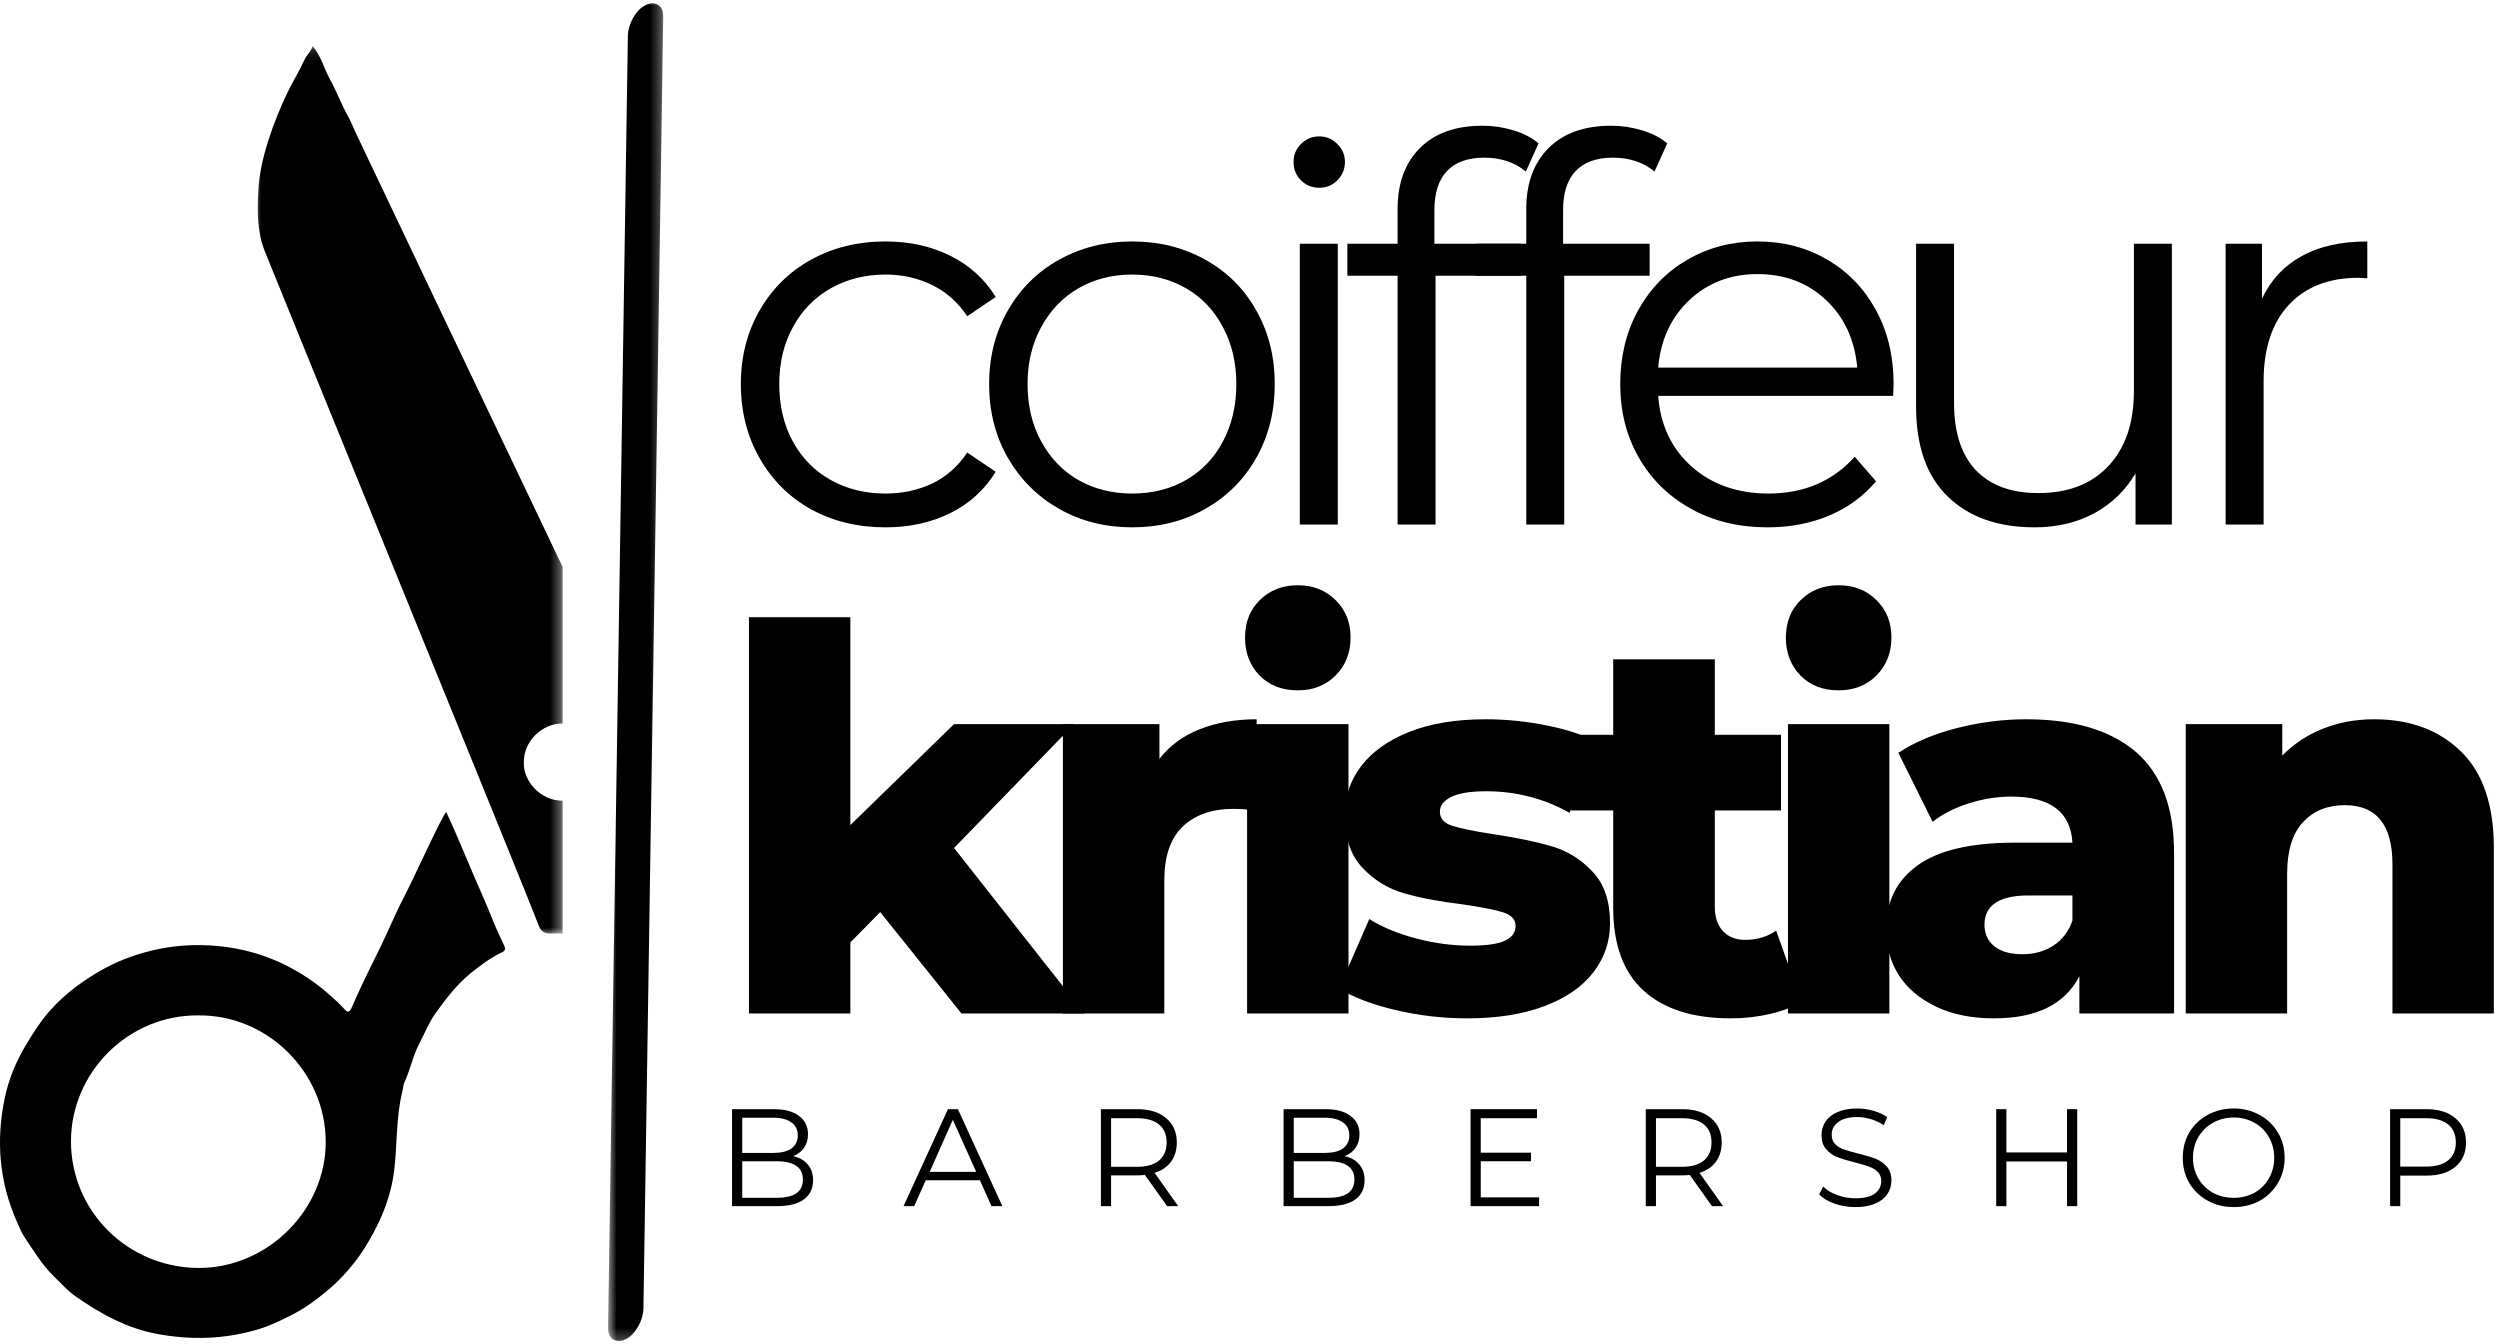 <svg width="225" height="121" viewBox="0 0 225 121" fill="none" xmlns="http://www.w3.org/2000/svg">
<mask id="mask0_684_375" style="mask-type:luminance" maskUnits="userSpaceOnUse" x="22" y="4" width="29" height="81">
<path d="M22.774 4.141H50.633V84.162H22.774V4.141Z" fill="white"/>
</mask>
<g mask="url(#mask0_684_375)">
<path d="M50.576 72.062C48.628 72.047 47.076 70.287 47.144 68.599C47.128 66.713 48.774 65.109 50.638 65.109V51.031C42.269 33.505 32.326 12.625 32.039 12C31.8 11.479 31.581 10.932 31.31 10.438C30.711 9.37 30.294 8.224 29.706 7.156C29.169 6.182 28.914 5.068 28.138 4.141C28.003 4.63 27.623 4.906 27.435 5.318C27.029 6.203 26.524 7.047 26.081 7.917C25.294 9.469 24.649 11.073 24.128 12.713C23.659 14.188 23.31 15.713 23.242 17.281C23.164 19.062 23.138 20.833 23.805 22.547C24.571 24.505 47.784 81.344 48.456 83.224C48.633 83.724 48.909 84.052 49.555 84.016C49.914 84 50.279 84.005 50.638 84.026V72.062C50.617 72.062 50.597 72.068 50.576 72.062Z" fill="black"/>
</g>
<path d="M6.388 102.703C6.399 96.521 11.534 91.339 17.831 91.385C24.065 91.312 29.268 96.474 29.315 102.703C29.362 108.849 24.117 114.089 17.961 114.115C11.581 114.141 6.383 109.073 6.388 102.703ZM26.336 118.302C27.425 117.745 28.419 117.021 29.373 116.229C30.357 115.417 31.227 114.505 31.992 113.505C32.8 112.443 33.466 111.297 34.05 110.083C34.784 108.563 35.279 106.979 35.477 105.339C35.763 102.953 35.628 100.516 36.232 98.156C36.294 97.922 36.284 97.656 36.383 97.443C36.925 96.287 37.159 95.021 37.753 93.885C38.237 92.969 38.623 91.979 39.227 91.146C40.175 89.839 41.154 88.552 42.44 87.521C43.3 86.833 44.18 86.182 45.175 85.708C45.471 85.568 45.508 85.406 45.388 85.135C45.039 84.375 44.675 83.625 44.367 82.849C43.81 81.464 43.206 80.099 42.612 78.729C41.8 76.865 41.05 74.974 40.164 73.083C39.852 73.266 37.201 79.135 36.341 80.771C35.492 82.406 34.805 84.12 33.977 85.771C33.159 87.406 32.357 89.052 31.628 90.734C31.451 91.135 31.253 91.115 31.018 90.844C30.565 90.339 30.065 89.891 29.555 89.443C28.362 88.396 27.055 87.531 25.628 86.828C24.024 86.037 22.315 85.516 20.57 85.26C17.367 84.792 14.232 85.135 11.201 86.323C9.664 86.922 8.274 87.76 6.951 88.724C5.987 89.427 5.112 90.245 4.347 91.125C3.565 92.037 2.919 93.073 2.294 94.115C1.419 95.583 0.784 97.151 0.44 98.766C-0.372 102.573 -0.086 106.333 1.513 109.938C1.732 110.427 1.93 110.943 2.232 111.385C3.039 112.573 3.774 113.828 4.821 114.844C5.461 115.464 6.055 116.151 6.784 116.656C7.909 117.448 9.07 118.177 10.331 118.781C11.529 119.354 12.763 119.792 14.029 120.031C17.159 120.635 20.284 120.547 23.367 119.599C24.409 119.276 25.383 118.786 26.336 118.302Z" fill="black"/>
<path d="M79.218 82.089L76.531 84.818V91.214H67.406V55.547H76.531V74.256L85.864 65.172H96.677L85.864 76.318L97.593 91.214H86.531L79.218 82.089Z" fill="black"/>
<path d="M104.348 68.297C105.275 67.105 106.484 66.214 107.973 65.631C109.473 65.037 111.182 64.735 113.098 64.735V72.943C112.265 72.85 111.578 72.797 111.036 72.797C109.078 72.797 107.541 73.334 106.432 74.402C105.333 75.459 104.786 77.079 104.786 79.256V91.214H95.661V65.172H104.348V68.297Z" fill="black"/>
<path d="M112.239 65.172H121.364V91.214H112.239V65.172ZM116.802 62.131C115.385 62.131 114.239 61.688 113.364 60.797C112.489 59.896 112.052 58.756 112.052 57.381C112.052 56.006 112.494 54.881 113.385 54.006C114.286 53.12 115.427 52.672 116.802 52.672C118.177 52.672 119.307 53.12 120.198 54.006C121.099 54.881 121.552 56.006 121.552 57.381C121.552 58.756 121.099 59.896 120.198 60.797C119.307 61.688 118.177 62.131 116.802 62.131Z" fill="black"/>
<path d="M132.029 91.652C129.847 91.652 127.701 91.402 125.591 90.902C123.477 90.402 121.784 89.756 120.508 88.964L123.237 82.714C124.414 83.454 125.826 84.037 127.466 84.464C129.102 84.896 130.722 85.11 132.321 85.11C133.789 85.11 134.841 84.959 135.466 84.652C136.091 84.35 136.404 83.912 136.404 83.339C136.404 82.756 136.029 82.35 135.279 82.11C134.529 81.876 133.331 81.641 131.696 81.402C129.612 81.152 127.841 80.818 126.383 80.402C124.925 79.985 123.664 79.214 122.612 78.089C121.555 76.964 121.029 75.396 121.029 73.381C121.029 71.714 121.518 70.235 122.508 68.943C123.508 67.641 124.956 66.61 126.862 65.86C128.763 65.11 131.05 64.735 133.716 64.735C135.602 64.735 137.477 64.933 139.341 65.318C141.201 65.693 142.758 66.235 144.008 66.943L141.258 73.152C138.951 71.86 136.451 71.214 133.758 71.214C132.31 71.214 131.258 71.391 130.591 71.735C129.925 72.068 129.591 72.506 129.591 73.047C129.591 73.662 129.956 74.084 130.696 74.318C131.43 74.558 132.643 74.808 134.341 75.068C136.492 75.391 138.268 75.756 139.675 76.172C141.091 76.589 142.31 77.355 143.341 78.464C144.383 79.563 144.904 81.105 144.904 83.089C144.904 84.73 144.404 86.204 143.404 87.506C142.414 88.797 140.951 89.813 139.008 90.547C137.076 91.282 134.748 91.652 132.029 91.652Z" fill="black"/>
<path d="M162.126 90.152C161.344 90.641 160.402 91.006 159.292 91.256C158.193 91.516 157.021 91.652 155.771 91.652C152.365 91.652 149.751 90.818 147.917 89.152C146.094 87.485 145.188 85.001 145.188 81.693V72.943H141.396V66.131H145.188V59.339H154.334V66.131H160.292V72.943H154.334V81.61C154.334 82.542 154.574 83.272 155.063 83.798C155.563 84.329 156.23 84.589 157.063 84.589C158.115 84.589 159.048 84.313 159.855 83.756L162.126 90.152Z" fill="black"/>
<path d="M160.917 65.172H170.042V91.214H160.917V65.172ZM165.479 62.131C164.063 62.131 162.917 61.688 162.042 60.797C161.167 59.896 160.729 58.756 160.729 57.381C160.729 56.006 161.172 54.881 162.063 54.006C162.964 53.12 164.104 52.672 165.479 52.672C166.854 52.672 167.985 53.12 168.875 54.006C169.776 54.881 170.229 56.006 170.229 57.381C170.229 58.756 169.776 59.896 168.875 60.797C167.985 61.688 166.854 62.131 165.479 62.131Z" fill="black"/>
<path d="M182.353 64.735C186.67 64.735 189.967 65.725 192.249 67.693C194.525 69.667 195.665 72.688 195.665 76.756V91.214H187.144V87.86C185.837 90.391 183.275 91.652 179.457 91.652C177.441 91.652 175.696 91.297 174.228 90.589C172.754 89.881 171.634 88.933 170.874 87.735C170.124 86.527 169.749 85.152 169.749 83.61C169.749 81.152 170.691 79.245 172.582 77.881C174.467 76.521 177.384 75.839 181.332 75.839H186.519C186.363 73.079 184.525 71.693 180.999 71.693C179.749 71.693 178.483 71.896 177.207 72.297C175.926 72.704 174.837 73.256 173.936 73.964L170.853 67.756C172.295 66.797 174.051 66.058 176.124 65.527C178.191 65.001 180.269 64.735 182.353 64.735ZM181.999 85.881C183.066 85.881 183.999 85.626 184.79 85.11C185.592 84.6 186.17 83.85 186.519 82.86V80.589H182.582C179.926 80.589 178.603 81.475 178.603 83.235C178.603 84.042 178.9 84.688 179.499 85.172C180.108 85.646 180.941 85.881 181.999 85.881Z" fill="black"/>
<path d="M213.675 64.735C216.909 64.735 219.513 65.704 221.487 67.631C223.456 69.547 224.446 72.443 224.446 76.318V91.214H215.321V77.797C215.321 74.245 213.888 72.464 211.029 72.464C209.456 72.464 208.201 72.98 207.258 74.006C206.31 75.037 205.842 76.579 205.842 78.631V91.214H196.717V65.172H205.404V68.006C206.43 66.954 207.644 66.146 209.05 65.589C210.467 65.021 212.008 64.735 213.675 64.735Z" fill="black"/>
<path d="M79.697 47.46C77.197 47.46 74.958 46.919 72.989 45.835C71.031 44.742 69.489 43.205 68.364 41.231C67.239 39.262 66.677 37.038 66.677 34.564C66.677 32.106 67.239 29.898 68.364 27.939C69.489 25.981 71.031 24.46 72.989 23.377C74.958 22.283 77.197 21.731 79.697 21.731C81.874 21.731 83.822 22.163 85.531 23.023C87.249 23.872 88.614 25.106 89.614 26.731L87.052 28.46C86.218 27.21 85.161 26.273 83.885 25.648C82.604 25.023 81.208 24.71 79.697 24.71C77.874 24.71 76.239 25.122 74.781 25.939C73.322 26.762 72.182 27.929 71.364 29.439C70.541 30.939 70.135 32.648 70.135 34.564C70.135 36.523 70.541 38.252 71.364 39.752C72.182 41.242 73.322 42.392 74.781 43.21C76.239 44.017 77.874 44.419 79.697 44.419C81.208 44.419 82.604 44.122 83.885 43.523C85.161 42.913 86.218 41.981 87.052 40.731L89.614 42.46C88.614 44.085 87.244 45.33 85.51 46.189C83.786 47.038 81.848 47.46 79.697 47.46Z" fill="black"/>
<path d="M101.896 47.46C99.464 47.46 97.271 46.908 95.313 45.794C93.365 44.684 91.834 43.158 90.709 41.21C89.584 39.252 89.021 37.038 89.021 34.564C89.021 32.106 89.584 29.898 90.709 27.939C91.834 25.981 93.365 24.46 95.313 23.377C97.271 22.283 99.464 21.731 101.896 21.731C104.339 21.731 106.532 22.283 108.48 23.377C110.438 24.46 111.964 25.981 113.063 27.939C114.172 29.898 114.73 32.106 114.73 34.564C114.73 37.038 114.172 39.252 113.063 41.21C111.964 43.158 110.438 44.684 108.48 45.794C106.532 46.908 104.339 47.46 101.896 47.46ZM101.896 44.419C103.698 44.419 105.313 44.017 106.73 43.21C108.157 42.392 109.271 41.231 110.063 39.731C110.865 38.221 111.271 36.497 111.271 34.564C111.271 32.648 110.865 30.939 110.063 29.439C109.271 27.929 108.157 26.762 106.73 25.939C105.313 25.122 103.698 24.71 101.896 24.71C100.105 24.71 98.49 25.122 97.063 25.939C95.646 26.762 94.526 27.929 93.709 29.439C92.886 30.939 92.48 32.648 92.48 34.564C92.48 36.497 92.886 38.221 93.709 39.731C94.526 41.231 95.646 42.392 97.063 43.21C98.49 44.017 100.105 44.419 101.896 44.419Z" fill="black"/>
<path d="M116.983 21.939H120.4V47.21H116.983V21.939ZM118.733 16.898C118.092 16.898 117.545 16.679 117.087 16.231C116.639 15.773 116.42 15.226 116.42 14.585C116.42 13.95 116.639 13.408 117.087 12.96C117.545 12.502 118.092 12.273 118.733 12.273C119.368 12.273 119.91 12.502 120.358 12.96C120.816 13.408 121.045 13.95 121.045 14.585C121.045 15.226 120.816 15.773 120.358 16.231C119.91 16.679 119.368 16.898 118.733 16.898Z" fill="black"/>
<path d="M133.575 14.19C132.101 14.19 130.981 14.596 130.221 15.398C129.471 16.189 129.096 17.372 129.096 18.939V21.939H136.887V24.814H129.2V47.21H125.783V24.814H121.262V21.939H125.783V18.814C125.783 16.497 126.45 14.669 127.783 13.335C129.117 11.992 130.997 11.315 133.429 11.315C134.387 11.315 135.309 11.455 136.2 11.731C137.101 11.997 137.856 12.387 138.471 12.898L137.325 15.44C136.325 14.606 135.075 14.19 133.575 14.19Z" fill="black"/>
<path d="M145.156 14.19C143.682 14.19 142.562 14.596 141.802 15.398C141.052 16.189 140.677 17.372 140.677 18.939V21.939H148.468V24.814H140.781V47.21H137.364V24.814H132.843V21.939H137.364V18.814C137.364 16.497 138.031 14.669 139.364 13.335C140.697 11.992 142.578 11.315 145.01 11.315C145.968 11.315 146.89 11.455 147.781 11.731C148.682 11.997 149.437 12.387 150.052 12.898L148.906 15.44C147.906 14.606 146.656 14.19 145.156 14.19Z" fill="black"/>
<path d="M170.383 35.627H149.237C149.429 38.252 150.435 40.377 152.258 42.002C154.091 43.617 156.393 44.419 159.174 44.419C160.758 44.419 162.2 44.142 163.508 43.585C164.825 43.017 165.966 42.189 166.924 41.106L168.841 43.314C167.716 44.663 166.31 45.689 164.633 46.398C162.95 47.106 161.101 47.46 159.091 47.46C156.492 47.46 154.195 46.908 152.195 45.794C150.195 44.684 148.633 43.158 147.508 41.21C146.383 39.252 145.82 37.038 145.82 34.564C145.82 32.106 146.351 29.898 147.424 27.939C148.508 25.981 149.987 24.46 151.862 23.377C153.737 22.283 155.841 21.731 158.174 21.731C160.508 21.731 162.601 22.283 164.466 23.377C166.325 24.46 167.784 25.976 168.841 27.919C169.893 29.851 170.424 32.064 170.424 34.564L170.383 35.627ZM158.174 24.669C155.742 24.669 153.7 25.45 152.049 27.002C150.393 28.559 149.455 30.585 149.237 33.085H167.153C166.929 30.585 165.992 28.559 164.341 27.002C162.7 25.45 160.643 24.669 158.174 24.669Z" fill="black"/>
<path d="M195.468 21.939V47.21H192.197V42.606C191.291 44.137 190.057 45.33 188.489 46.19C186.916 47.038 185.124 47.46 183.114 47.46C179.807 47.46 177.202 46.538 175.301 44.69C173.395 42.846 172.447 40.143 172.447 36.585V21.939H175.864V36.252C175.864 38.908 176.515 40.929 177.822 42.315C179.14 43.69 181.015 44.377 183.447 44.377C186.114 44.377 188.208 43.575 189.739 41.96C191.281 40.335 192.051 38.08 192.051 35.19V21.939H195.468Z" fill="black"/>
<path d="M203.578 26.877C204.38 25.184 205.578 23.908 207.161 23.044C208.745 22.169 210.708 21.731 213.057 21.731V25.044L212.245 25.002C209.578 25.002 207.484 25.825 205.974 27.46C204.474 29.085 203.724 31.377 203.724 34.335V47.21H200.307V21.939H203.578V26.877Z" fill="black"/>
<path d="M71.385 104.054C71.953 104.179 72.39 104.429 72.697 104.804C73.015 105.169 73.176 105.638 73.176 106.221C73.176 106.971 72.895 107.549 72.343 107.95C71.786 108.356 70.973 108.554 69.906 108.554H65.885V99.825H69.656C70.624 99.825 71.374 100.028 71.906 100.429C72.447 100.82 72.718 101.367 72.718 102.075C72.718 102.565 72.598 102.971 72.364 103.304C72.124 103.638 71.801 103.888 71.385 104.054ZM66.801 100.596V103.763H69.593C70.301 103.763 70.843 103.632 71.218 103.367C71.603 103.091 71.801 102.695 71.801 102.179C71.801 101.669 71.603 101.278 71.218 101.013C70.843 100.737 70.301 100.596 69.593 100.596H66.801ZM69.885 107.804C70.661 107.804 71.249 107.674 71.656 107.408C72.057 107.132 72.26 106.716 72.26 106.158C72.26 105.065 71.468 104.513 69.885 104.513H66.801V107.804H69.885Z" fill="black"/>
<path d="M88.192 106.221H83.317L82.275 108.554H81.317L85.317 99.825H86.213L90.213 108.554H89.234L88.192 106.221ZM87.859 105.471L85.755 100.783L83.671 105.471H87.859Z" fill="black"/>
<path d="M105.038 108.554L103.038 105.742C102.814 105.773 102.585 105.783 102.351 105.783H99.997V108.554H99.08V99.825H102.351C103.46 99.825 104.33 100.096 104.955 100.638C105.59 101.169 105.913 101.898 105.913 102.825C105.913 103.507 105.736 104.085 105.393 104.554C105.044 105.028 104.549 105.362 103.913 105.554L106.038 108.554H105.038ZM102.33 105.013C103.189 105.013 103.851 104.825 104.309 104.45C104.768 104.065 104.997 103.523 104.997 102.825C104.997 102.117 104.768 101.575 104.309 101.2C103.851 100.825 103.189 100.638 102.33 100.638H99.997V105.013H102.33Z" fill="black"/>
<path d="M121.022 104.054C121.59 104.179 122.027 104.429 122.334 104.804C122.652 105.169 122.814 105.638 122.814 106.221C122.814 106.971 122.532 107.549 121.98 107.95C121.423 108.356 120.611 108.554 119.543 108.554H115.522V99.825H119.293C120.262 99.825 121.012 100.028 121.543 100.429C122.084 100.82 122.355 101.367 122.355 102.075C122.355 102.565 122.236 102.971 122.001 103.304C121.762 103.638 121.439 103.888 121.022 104.054ZM116.439 100.596V103.763H119.23C119.939 103.763 120.48 103.632 120.855 103.367C121.241 103.091 121.439 102.695 121.439 102.179C121.439 101.669 121.241 101.278 120.855 101.013C120.48 100.737 119.939 100.596 119.23 100.596H116.439ZM119.522 107.804C120.298 107.804 120.887 107.674 121.293 107.408C121.694 107.132 121.897 106.716 121.897 106.158C121.897 105.065 121.105 104.513 119.522 104.513H116.439V107.804H119.522Z" fill="black"/>
<path d="M138.517 107.763V108.554H132.35V99.825H138.329V100.638H133.267V103.742H137.788V104.513H133.267V107.763H138.517Z" fill="black"/>
<path d="M154.078 108.554L152.078 105.742C151.854 105.773 151.625 105.783 151.39 105.783H149.036V108.554H148.12V99.825H151.39C152.5 99.825 153.37 100.096 153.995 100.638C154.63 101.169 154.953 101.898 154.953 102.825C154.953 103.507 154.776 104.085 154.432 104.554C154.083 105.028 153.588 105.362 152.953 105.554L155.078 108.554H154.078ZM151.37 105.013C152.229 105.013 152.89 104.825 153.349 104.45C153.807 104.065 154.036 103.523 154.036 102.825C154.036 102.117 153.807 101.575 153.349 101.2C152.89 100.825 152.229 100.638 151.37 100.638H149.036V105.013H151.37Z" fill="black"/>
<path d="M166.978 108.638C166.322 108.638 165.697 108.533 165.103 108.325C164.504 108.117 164.046 107.841 163.728 107.492L164.082 106.783C164.4 107.106 164.822 107.362 165.353 107.554C165.879 107.752 166.421 107.846 166.978 107.846C167.754 107.846 168.338 107.71 168.728 107.429C169.114 107.138 169.312 106.763 169.312 106.304C169.312 105.96 169.207 105.679 168.999 105.471C168.791 105.263 168.525 105.106 168.207 104.992C167.9 104.882 167.478 104.757 166.937 104.617C166.28 104.45 165.754 104.294 165.353 104.138C164.963 103.987 164.629 103.752 164.353 103.429C164.072 103.112 163.937 102.69 163.937 102.158C163.937 101.716 164.051 101.315 164.291 100.95C164.525 100.591 164.879 100.304 165.353 100.096C165.838 99.877 166.442 99.763 167.166 99.763C167.65 99.763 168.129 99.835 168.603 99.971C169.088 100.112 169.504 100.299 169.853 100.533L169.541 101.263C169.176 101.028 168.791 100.846 168.374 100.721C167.957 100.596 167.551 100.533 167.166 100.533C166.4 100.533 165.822 100.69 165.437 100.992C165.046 101.283 164.853 101.658 164.853 102.117C164.853 102.481 164.957 102.763 165.166 102.971C165.374 103.179 165.635 103.341 165.957 103.45C166.275 103.565 166.707 103.69 167.249 103.825C167.885 103.981 168.4 104.132 168.791 104.283C169.192 104.44 169.53 104.674 169.812 104.992C170.088 105.299 170.228 105.716 170.228 106.242C170.228 106.69 170.108 107.091 169.874 107.45C169.635 107.815 169.27 108.106 168.77 108.325C168.28 108.533 167.687 108.638 166.978 108.638Z" fill="black"/>
<path d="M186.95 99.825V108.554H186.033V104.533H180.575V108.554H179.658V99.825H180.575V103.721H186.033V99.825H186.95Z" fill="black"/>
<path d="M201.034 108.638C200.169 108.638 199.388 108.445 198.68 108.054C197.982 107.669 197.435 107.138 197.034 106.471C196.643 105.794 196.45 105.033 196.45 104.2C196.45 103.356 196.643 102.596 197.034 101.929C197.435 101.252 197.982 100.721 198.68 100.346C199.388 99.96 200.169 99.763 201.034 99.763C201.893 99.763 202.669 99.96 203.367 100.346C204.06 100.721 204.607 101.252 205.013 101.929C205.414 102.596 205.617 103.356 205.617 104.2C205.617 105.033 205.414 105.794 205.013 106.471C204.607 107.153 204.06 107.69 203.367 108.075C202.669 108.45 201.893 108.638 201.034 108.638ZM201.034 107.804C201.726 107.804 202.351 107.653 202.909 107.346C203.461 107.028 203.893 106.596 204.2 106.054C204.518 105.502 204.68 104.882 204.68 104.2C204.68 103.523 204.518 102.903 204.2 102.346C203.893 101.794 203.461 101.362 202.909 101.054C202.351 100.737 201.726 100.575 201.034 100.575C200.351 100.575 199.726 100.737 199.159 101.054C198.601 101.362 198.164 101.794 197.846 102.346C197.523 102.903 197.367 103.523 197.367 104.2C197.367 104.882 197.523 105.502 197.846 106.054C198.164 106.596 198.601 107.028 199.159 107.346C199.726 107.653 200.351 107.804 201.034 107.804Z" fill="black"/>
<path d="M218.378 99.825C219.488 99.825 220.358 100.096 220.983 100.638C221.618 101.169 221.941 101.898 221.941 102.825C221.941 103.757 221.618 104.487 220.983 105.013C220.358 105.544 219.488 105.804 218.378 105.804H216.024V108.554H215.108V99.825H218.378ZM218.358 104.992C219.217 104.992 219.878 104.804 220.337 104.429C220.795 104.054 221.024 103.523 221.024 102.825C221.024 102.117 220.795 101.575 220.337 101.2C219.878 100.825 219.217 100.638 218.358 100.638H216.024V104.992H218.358Z" fill="black"/>
<mask id="mask1_684_375" style="mask-type:luminance" maskUnits="userSpaceOnUse" x="54" y="0" width="6" height="121">
<path d="M54.696 0H59.696V120.76H54.696V0Z" fill="white"/>
</mask>
<g mask="url(#mask1_684_375)">
<path d="M56.508 3.229C56.3 16.969 56.091 30.708 55.878 44.448C55.581 63.615 55.289 82.776 54.992 101.938C54.904 107.802 54.815 113.662 54.727 119.521C54.711 120.531 55.487 120.938 56.305 120.536C57.222 120.083 57.894 118.802 57.909 117.755C58.117 104.021 58.331 90.276 58.539 76.537C58.831 57.375 59.128 38.214 59.425 19.047C59.513 13.188 59.602 7.328 59.69 1.469C59.706 0.453 58.93 0.047 58.112 0.453C57.196 0.901 56.524 2.188 56.508 3.229Z" fill="black"/>
</g>
</svg>
